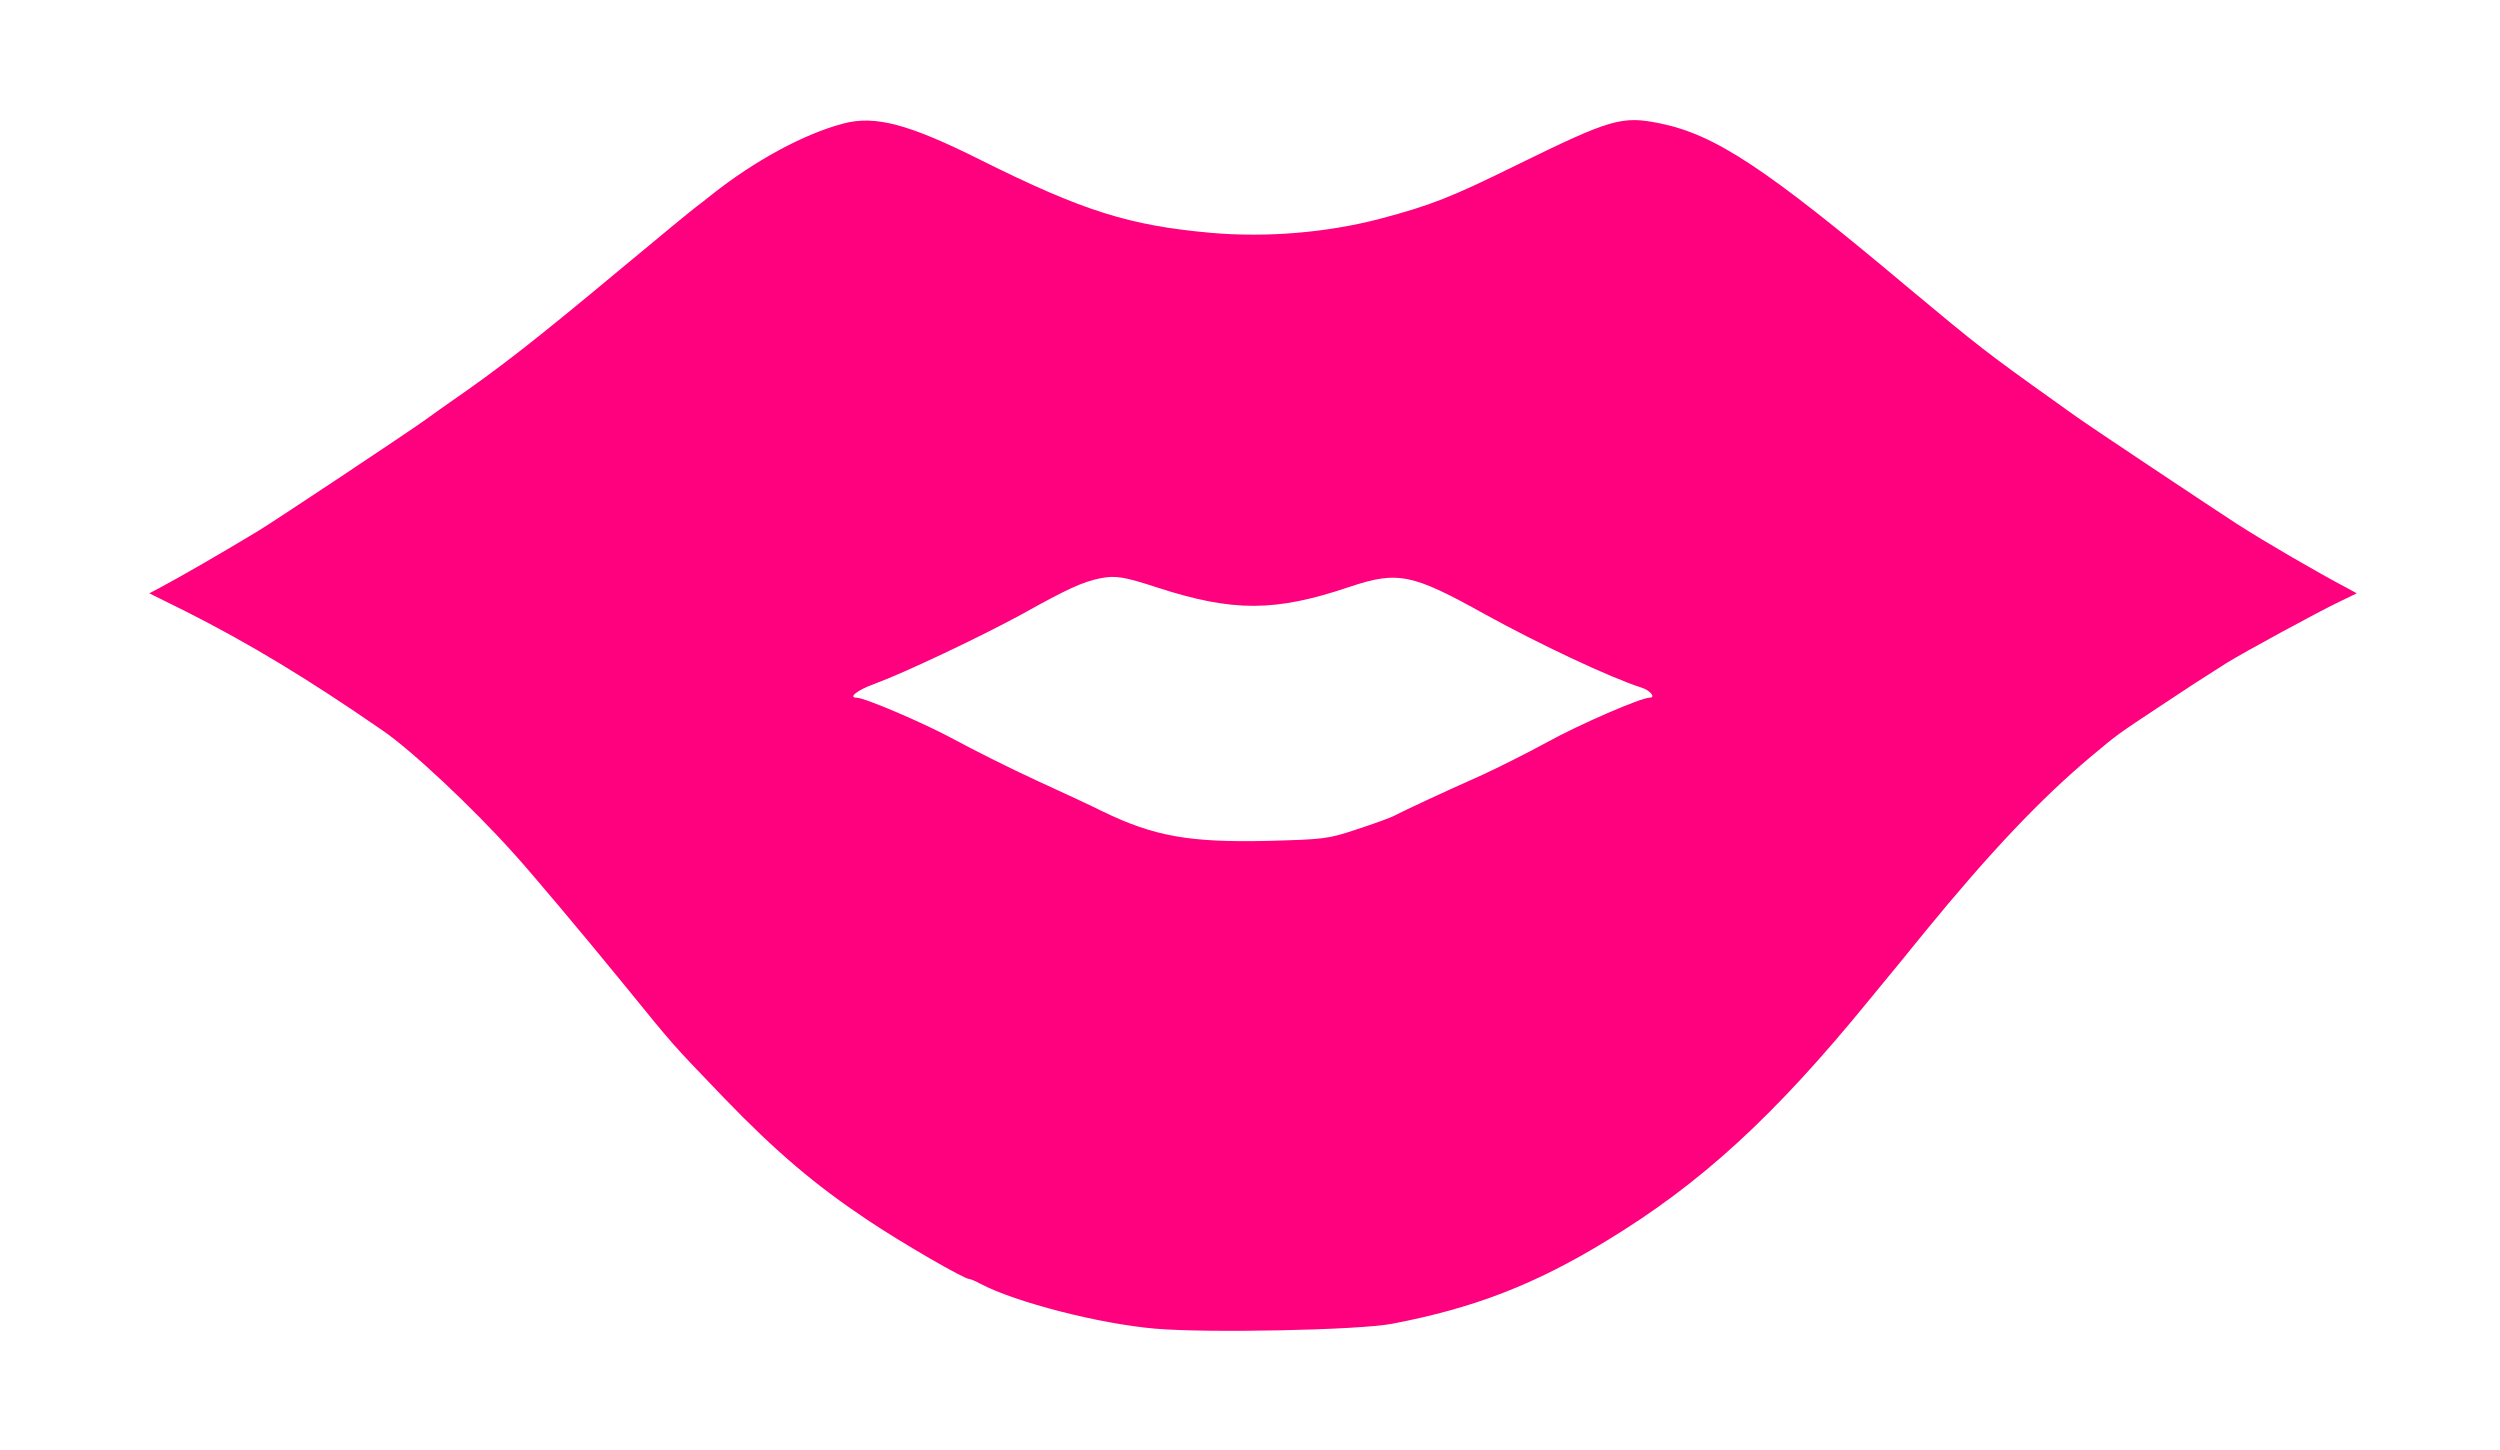 <?xml version="1.0" standalone="no"?>
<!DOCTYPE svg PUBLIC "-//W3C//DTD SVG 20010904//EN"
 "http://www.w3.org/TR/2001/REC-SVG-20010904/DTD/svg10.dtd">
<svg version="1.0" xmlns="http://www.w3.org/2000/svg"
 width="817pt" height="474pt" viewBox="0 0 817 474"
 preserveAspectRatio="xMidYMid meet">

<g transform="translate(0,474) scale(0.1,-0.1)"
fill="#ff007e" stroke="none">
<path d="M2755 4336 c-128 -34 -289 -121 -430 -233 -16 -13 -39 -31 -50 -39
-11 -8 -123 -100 -249 -205 -282 -235 -394 -322 -556 -434 -19 -13 -55 -39
-80 -57 -63 -45 -487 -327 -546 -363 -126 -76 -251 -148 -322 -186 l-34 -18
119 -59 c208 -105 400 -221 643 -389 94 -64 293 -251 426 -399 56 -61 234
-273 357 -424 182 -223 150 -187 334 -379 169 -175 296 -283 468 -398 112 -75
316 -193 333 -193 4 0 21 -7 37 -16 115 -60 386 -130 569 -146 173 -15 667 -5
776 16 266 51 464 127 700 271 308 187 548 406 860 789 58 70 139 169 180 220
211 258 378 435 545 575 87 73 85 71 230 167 95 63 116 77 211 137 58 36 297
166 368 200 l58 28 -33 18 c-95 50 -264 148 -359 209 -71 46 -483 320 -524
350 -17 12 -47 33 -66 47 -226 161 -253 182 -489 379 -462 388 -626 496 -807
533 -124 25 -159 15 -469 -137 -213 -105 -279 -131 -445 -175 -172 -45 -368
-62 -552 -46 -268 24 -418 71 -753 238 -236 118 -345 147 -450 119z m1030
-1517 c245 -79 382 -79 625 3 158 53 205 43 442 -89 180 -99 409 -207 512
-240 29 -9 48 -33 27 -33 -28 0 -227 -86 -336 -146 -66 -36 -160 -83 -210
-106 -146 -65 -258 -118 -285 -132 -14 -8 -70 -28 -125 -46 -95 -32 -109 -33
-290 -38 -258 -6 -374 15 -541 96 -32 16 -130 62 -218 102 -87 40 -206 100
-265 132 -97 53 -295 138 -322 138 -28 0 3 25 56 44 101 37 353 157 485 229
145 81 199 106 255 117 50 10 77 6 190 -31z"/>
</g>
</svg>
